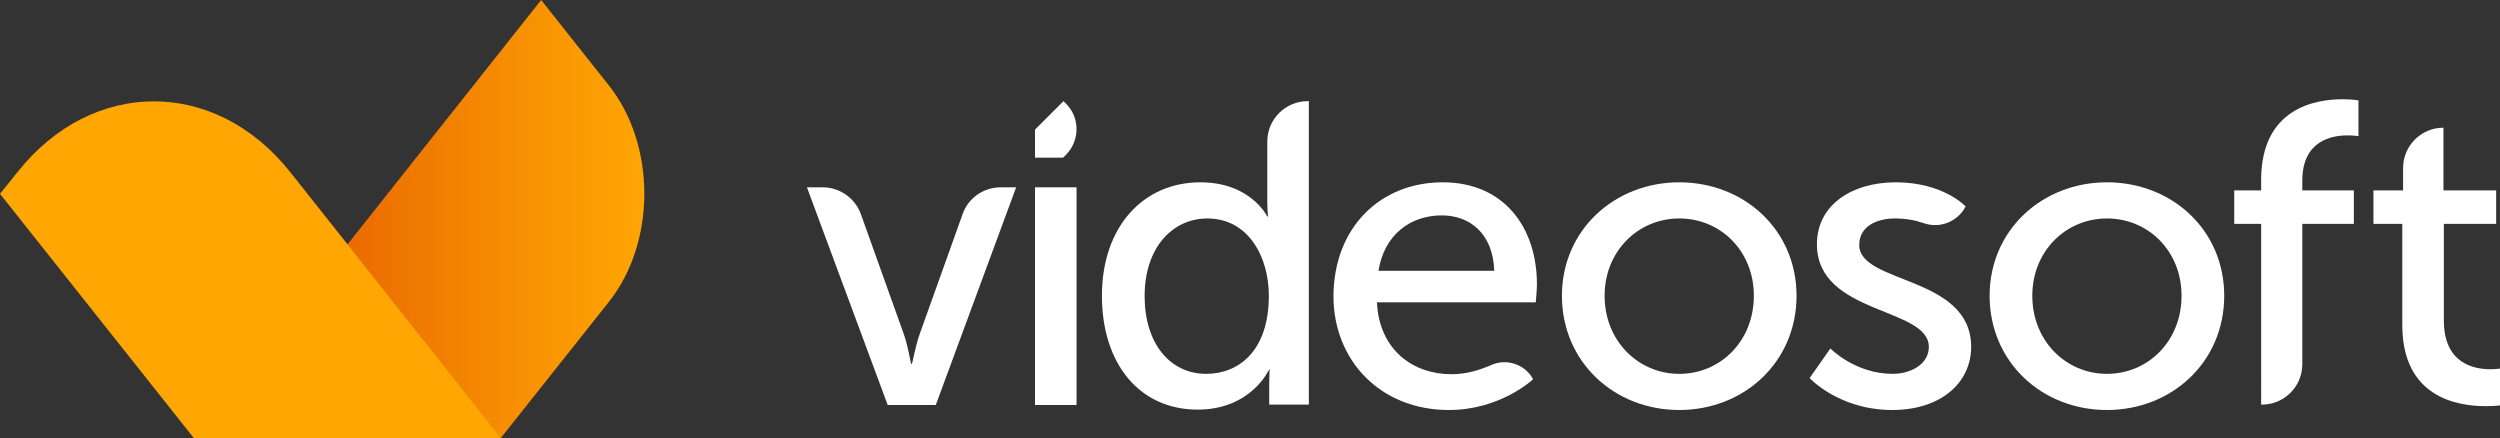 <?xml version="1.0" encoding="utf-8"?>
<!-- Generator: Adobe Illustrator 24.2.1, SVG Export Plug-In . SVG Version: 6.00 Build 0)  -->
<svg version="1.1" id="Layer_1" xmlns="http://www.w3.org/2000/svg" xmlns:xlink="http://www.w3.org/1999/xlink" x="0px" y="0px"
	 viewBox="0 0 650 113.9" style="enable-background:new 0 0 650 113.9;" xml:space="preserve">
<rect x="0" y="0" width="650" height="113.9" fill="#333333" stroke="none"/>
<style type="text/css">
	.st0{fill:url(#SVGID_1_);}
	.st1{fill:#FFA603;}
	.st2{fill:#FFFFFF;}
</style>
<g>
	<linearGradient id="SVGID_1_" gradientUnits="userSpaceOnUse" x1="90.323" y1="56.958" x2="167.566" y2="56.958">
		<stop  offset="0" style="stop-color:#EA6B00"/>
		<stop  offset="0.532" style="stop-color:#F68D02"/>
		<stop  offset="1" style="stop-color:#FFA603"/>
	</linearGradient>
	<path class="st0" d="M90.3,63.6L140.7,0l17.6,22.2c12.3,15.5,12.3,40.8,0,56.3l-28.1,35.4L90.3,63.6z"/>
	<path class="st1" d="M50.4,113.9L0,50.4l4.5-5.6c19.5-24.6,51.5-24.6,71,0l54.8,69.1H50.4z"/>
	<g>
		<path class="st2" d="M209.8,48.7h4.1c4.4,0,8.4,2.8,9.9,6.9L235,86.9c1.1,3.1,1.8,7.7,1.9,7.7h0.2c0.1,0,0.9-4.6,2-7.7l11.2-31.3
			c1.5-4.2,5.5-6.9,9.9-6.9h4l-20.9,56.6h-12.5L209.8,48.7z"/>
		<rect x="269.1" y="48.7" class="st2" width="10.8" height="56.6"/>
		<path class="st2" d="M312.1,47.4c13.1,0,17.4,8.9,17.4,8.9h0.2c0,0-0.2-1.7-0.2-3.8V36.8c0-5.8,4.7-10.5,10.5-10.5h0.3v78.9h-10.3
			v-5.4c0-2.2,0.1-3.8,0.1-3.8H330c0,0-4.6,10.5-18.6,10.5c-15.3,0-24.9-12.1-24.9-29.6C286.5,59,297.2,47.4,312.1,47.4z
			 M313.6,97.2c8.4,0,16.3-5.9,16.3-20.3c0-10.1-5.3-20.1-16-20.1c-8.9,0-16.3,7.4-16.3,20.2C297.6,89.3,304.2,97.2,313.6,97.2z"/>
		<path class="st2" d="M375.1,47.4c16,0,24.5,11.8,24.5,26.5c0,1.5-0.3,4.7-0.3,4.7H358c0.6,12.4,9.4,18.7,19.4,18.7
			c3.9,0,7.3-1.1,10.1-2.3c4-1.9,8.8-0.4,11,3.4l0.1,0.2c0,0-8.4,8-21.9,8c-17.8,0-30-12.9-30-29.6C346.8,59,359,47.4,375.1,47.4z
			 M388.5,70.4c-0.3-9.7-6.4-14.4-13.6-14.4c-8.3,0-15,5.1-16.5,14.4H388.5z"/>
		<path class="st2" d="M436.6,47.4c16.9,0,30.5,12.4,30.5,29.5c0,17.2-13.6,29.7-30.5,29.7c-16.9,0-30.5-12.5-30.5-29.7
			C406.1,59.8,419.8,47.4,436.6,47.4z M436.6,97.2c10.7,0,19.4-8.5,19.4-20.3c0-11.7-8.7-20.1-19.4-20.1c-10.6,0-19.4,8.4-19.4,20.1
			C417.2,88.7,426,97.2,436.6,97.2z"/>
		<path class="st2" d="M475.9,90.6c0,0,6.4,6.6,16.2,6.6c4.7,0,9.4-2.5,9.4-7c0-10.4-29.1-8.3-29.1-26.7c0-10.3,9.2-16.1,20.5-16.1
			c12.4,0,18.2,6.3,18.2,6.3l-0.1,0.1c-2.1,3.9-6.7,5.7-10.9,4.2c-2-0.7-4.5-1.2-7.4-1.2c-4.7,0-9.3,2-9.3,6.9
			c0,10.2,29.1,7.9,29.1,26.5c0,9.4-8,16.4-20.5,16.4c-13.9,0-21.5-8.3-21.5-8.3L475.9,90.6z"/>
		<path class="st2" d="M547.8,47.4c16.9,0,30.5,12.4,30.5,29.5c0,17.2-13.6,29.7-30.5,29.7c-16.9,0-30.5-12.5-30.5-29.7
			C517.3,59.8,531,47.4,547.8,47.4z M547.8,97.2c10.7,0,19.4-8.5,19.4-20.3c0-11.7-8.7-20.1-19.4-20.1c-10.6,0-19.4,8.4-19.4,20.1
			C528.4,88.7,537.2,97.2,547.8,97.2z"/>
		<path class="st2" d="M587.9,58.2h-7v-8.7h7v-2.7c0-18.7,14.1-21,21.2-21c2.5,0,4.1,0.3,4.1,0.3v9.3c0,0-1.1-0.2-2.8-0.2
			c-4.1,0-11.8,1.3-11.8,11.8v2.5H612v8.7h-13.4v36.5c0,5.8-4.7,10.5-10.5,10.5h-0.2V58.2z"/>
		<path class="st2" d="M624.5,58.2h-7.4v-8.7h7.7v-5.8c0-5.8,4.7-10.5,10.5-10.5h0v16.3H649v8.7h-13.6v25.1
			c0,11.3,7.9,12.7,12.1,12.7c1.6,0,2.6-0.2,2.6-0.2v9.6c0,0-1.6,0.2-3.8,0.2c-7.3,0-21.7-2.2-21.7-21.1V58.2z"/>
		<path class="st2" d="M276.5,26.3l0.7,0.7c3.6,3.6,3.6,9.5,0,13.2l-0.8,0.8h-7.3l0-7.3L276.5,26.3z"/>
	</g>
</g>
</svg>
